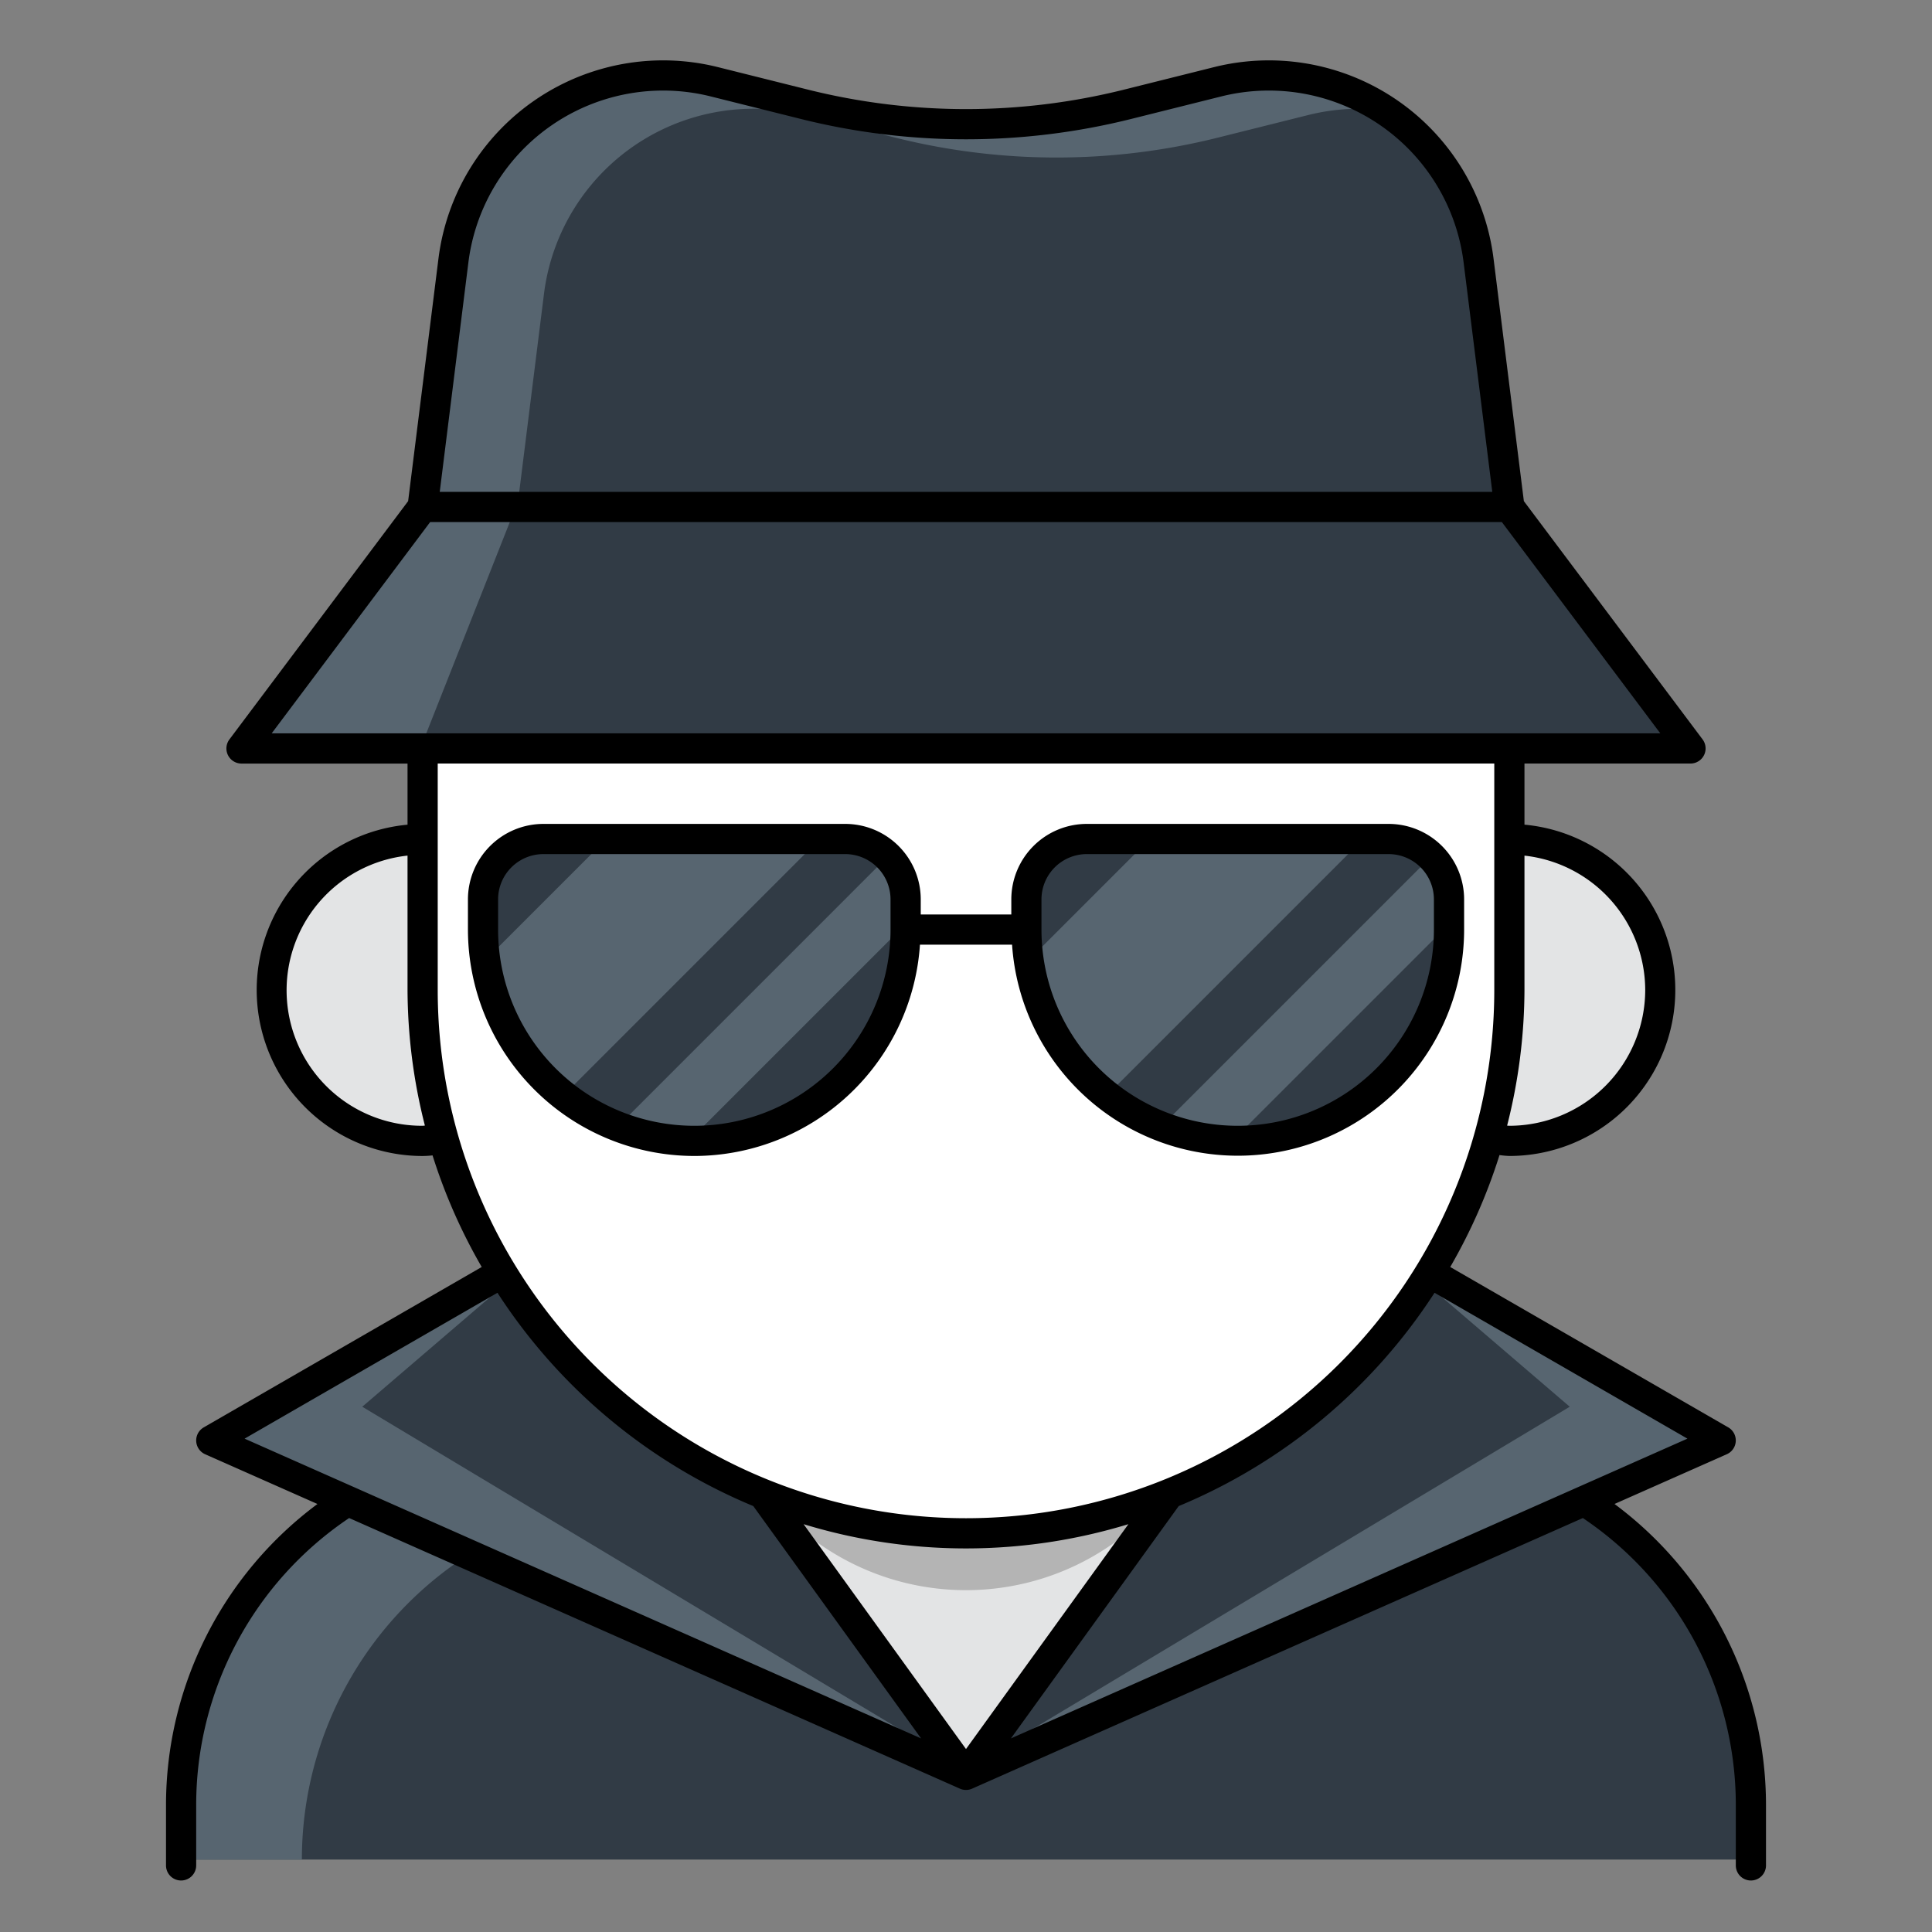 <svg id="Filled_Expand_copy" height="512" viewBox="0 0 64 64" width="512" xmlns="http://www.w3.org/2000/svg" data-name="Filled Expand copy"><rect x="0" y="0" width="64" height="64" fill="#808080" stroke="none"/><circle cx="14" cy="32.6" fill="#e3e4e5" r="5"/><circle cx="50" cy="32.6" fill="#e3e4e5" r="5"/><path d="m46 47.6h-28a12 12 0 0 0 -12 12v2h52v-2a12 12 0 0 0 -12-12z" fill="#313b45"/><path d="m22 49.6h28a11.98 11.98 0 0 1 3.258.46 11.931 11.931 0 0 0 -7.258-2.46h-28a12 12 0 0 0 -12 12v2h4a12 12 0 0 1 12-12z" fill="#576570"/><path d="m40 47.6-8 11-8-11" fill="#e3e4e5"/><path d="m40 47.6-1.159 1.593a8.459 8.459 0 0 1 -13.682 0l-1.159-1.593" fill="#b4b4b4"/><path d="m32 58.6 13-18 12 6.923z" fill="#576570"/><path d="m32 58.6-13-18-12 6.923z" fill="#576570"/><path d="m32 58.6 13-18 7 6z" fill="#313b45"/><path d="m32 58.6-13-18-7 6z" fill="#313b45"/><path d="m14 24.6v8a18 18 0 0 0 36 0v-8z" fill="#fff"/><path d="m56 24.6h-48l6-8h36z" fill="#313b45"/><path d="m14 16.6-6 8h6l3.162-8z" fill="#576570"/><path d="m40.336 2.516-3 .75a22.001 22.001 0 0 1 -10.672 0l-3-.75a7 7 0 0 0 -8.645 5.923l-1.02 8.162h36l-1.02-8.162a7 7 0 0 0 -8.644-5.923z" fill="#313b45"/><path d="m18.02 9.734a7 7 0 0 1 8.644-5.923l3 .75a21.998 21.998 0 0 0 10.672 0l3-.75a6.964 6.964 0 0 1 2.881-.106 6.965 6.965 0 0 0 -5.881-1.19l-3 .75a22.001 22.001 0 0 1 -10.672 0l-3-.75a7 7 0 0 0 -8.644 5.923l-1.02 8.162h3.162z" fill="#576570"/><path d="m18 27.6h10a2 2 0 0 1 2 2v1a7 7 0 0 1 -7 7 7 7 0 0 1 -7-7v-1a2 2 0 0 1 2-2z" fill="#313b45"/><path d="m36 27.6h10a2 2 0 0 1 2 2v1a7 7 0 0 1 -7 7 7 7 0 0 1 -7-7v-1a2 2 0 0 1 2-2z" fill="#313b45"/><g fill="#576570"><path d="m38.282 27.6-4.176 4.176a6.986 6.986 0 0 0 2.672 4.399l8.575-8.575z"/><path d="m48 30.6v-1a1.984 1.984 0 0 0 -.503-1.315l-8.886 8.886a6.97 6.97 0 0 0 2.39.428h.011l6.989-6.989z"/><path d="m20.282 27.6-4.176 4.176a6.986 6.986 0 0 0 2.672 4.399l8.575-8.575z"/><path d="m30 30.6v-1a1.984 1.984 0 0 0 -.503-1.315l-8.886 8.886a6.97 6.97 0 0 0 2.39.428h.011l6.989-6.989z"/></g><path d="m53.483 49.821 3.72-1.648a.5.5 0 0 0 .047-.89l-9.209-5.312a18.371 18.371 0 0 0 1.632-3.708 3.222 3.222 0 0 0 .327.03 5.499 5.499 0 0 0 .5-10.975v-2.025h5.5a.5.5 0 0 0 .4-.8l-5.92-7.893-1.004-8.03a7.5 7.5 0 0 0 -9.261-6.346l-3 .75a21.583 21.583 0 0 1 -10.43 0l-3-.75a7.5 7.5 0 0 0 -9.261 6.346l-1.004 8.03-5.92 7.894a.5.5 0 0 0 .4.8h5.5v2.025a5.499 5.499 0 0 0 .5 10.975 3.248 3.248 0 0 0 .329-.02 18.371 18.371 0 0 0 1.629 3.697l-9.209 5.313a.5.5 0 0 0 .047.89l3.72 1.648a12.431 12.431 0 0 0 -5.017 9.972v2a.5.5 0 0 0 1 0v-2a11.451 11.451 0 0 1 5.067-9.507l20.231 8.964a.494.494 0 0 0 .203.043.502.502 0 0 0 .203-.043l20.231-8.964a11.451 11.451 0 0 1 5.067 9.507v2a.5.5 0 0 0 1 0v-2a12.431 12.431 0 0 0 -5.017-9.972zm1.017-17.028a4.505 4.505 0 0 1 -4.5 4.5c-.025 0-.051-.004-.075-.005a18.414 18.414 0 0 0 .575-4.495v-4.449a4.49 4.49 0 0 1 4 4.449zm-38.984-24.099a6.501 6.501 0 0 1 8.027-5.5l3 .75a22.552 22.552 0 0 0 10.914 0l3-.75a6.501 6.501 0 0 1 8.027 5.5l.95 7.599h-34.867zm-1.266 8.599h35.5l5.25 7h-46zm35.25 8v7.5a17.5 17.5 0 0 1 -35 0v-7.5zm-35.5 12a4.488 4.488 0 0 1 -.5-8.95v4.45a18.415 18.415 0 0 0 .575 4.493c-.025.001-.049.007-.075.007zm-5.898 10.364 8.377-4.832a18.594 18.594 0 0 0 8.475 7.066l5.558 7.696zm23.898 10.282-5.38-7.449a18.414 18.414 0 0 0 10.76 0zm7.046-8.048a18.593 18.593 0 0 0 8.475-7.066l8.377 4.832-22.41 9.93z"/><path d="m23 38.293a7.503 7.503 0 0 0 7.475-7h3.051a7.496 7.496 0 0 0 14.975-.5v-1a2.503 2.503 0 0 0 -2.5-2.5h-10a2.503 2.503 0 0 0 -2.5 2.5v.5h-3v-.5a2.503 2.503 0 0 0 -2.5-2.5h-10a2.503 2.503 0 0 0 -2.5 2.5v1a7.508 7.508 0 0 0 7.5 7.5zm11.5-8.5a1.502 1.502 0 0 1 1.5-1.5h10a1.502 1.502 0 0 1 1.5 1.5v1a6.5 6.5 0 1 1 -13 0zm-18 0a1.502 1.502 0 0 1 1.5-1.5h10a1.502 1.502 0 0 1 1.5 1.5v1a6.5 6.5 0 1 1 -13 0z"/></svg>
